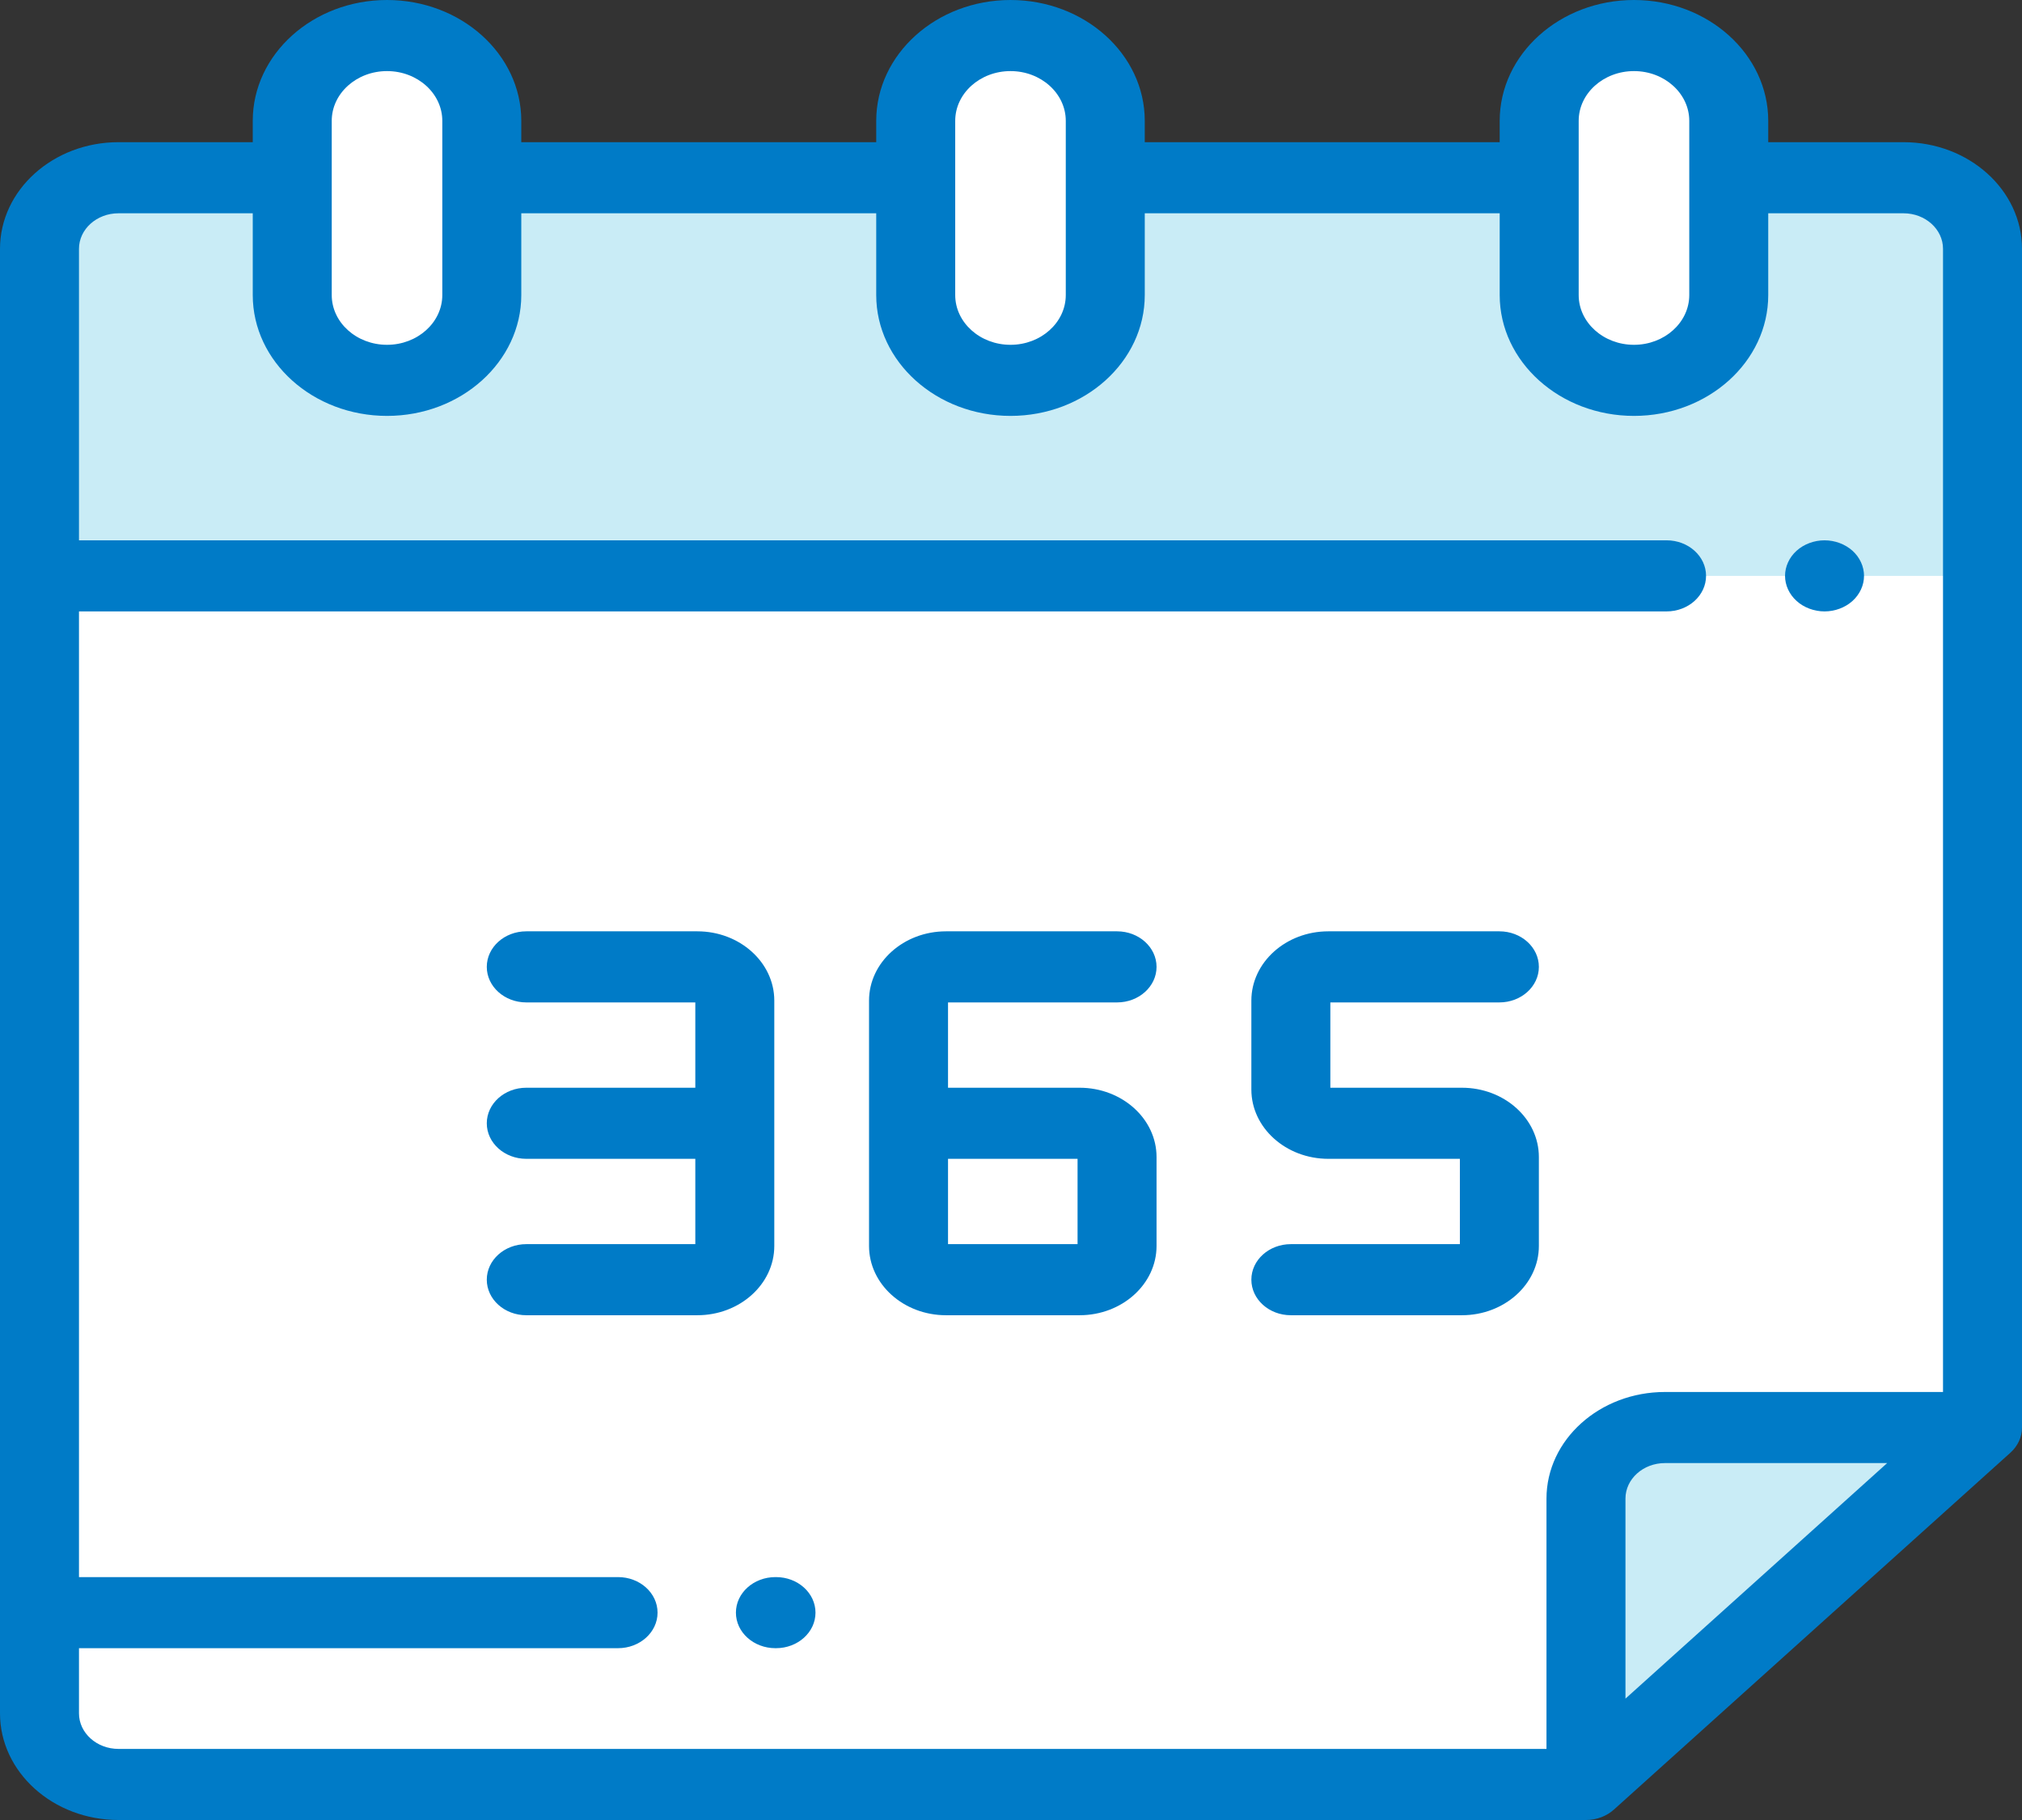 <svg width="110" height="99" viewBox="0 0 110 99" fill="none" xmlns="http://www.w3.org/2000/svg">
<rect x="0" y="0" width="110" height="99" fill="#333333" stroke="none"/>
<path d="M107.852 13.535C107.852 11.399 105.928 9.668 103.555 9.668H6.445C4.072 9.668 2.148 11.399 2.148 13.535V93.199C2.148 95.335 4.072 97.066 6.445 97.066H86.439C94.801 89.54 99.489 85.321 107.852 77.795V13.535Z" fill="#C9ECF6"/>
<path d="M2.148 31.324V93.199C2.148 95.335 4.072 97.066 6.445 97.066H86.475C94.823 89.553 99.503 85.341 107.852 77.827V31.324H2.148Z" fill="white"/>
<path d="M86.279 81.519V97.066L107.852 77.651H90.576C88.203 77.651 86.279 79.383 86.279 81.519Z" fill="#C9ECF6"/>
<path d="M26.211 9.088V6.574C26.211 4.011 23.902 1.934 21.055 1.934C18.207 1.934 15.898 4.011 15.898 6.574V16.049C15.898 18.612 18.207 20.689 21.055 20.689C23.902 20.689 26.211 18.612 26.211 16.049V9.088Z" fill="white"/>
<path d="M60.129 9.088V6.574C60.129 4.011 57.82 1.934 54.973 1.934C52.125 1.934 49.816 4.011 49.816 6.574V16.049C49.816 18.612 52.125 20.689 54.973 20.689C57.82 20.689 60.129 18.612 60.129 16.049V9.088Z" fill="white"/>
<path d="M94.047 9.088V6.574C94.047 4.011 91.738 1.934 88.891 1.934C86.043 1.934 83.734 4.011 83.734 6.574V16.049C83.734 18.612 86.043 20.689 88.891 20.689C91.738 20.689 94.047 18.612 94.047 16.049V9.088Z" fill="white"/>
<path d="M99.258 33.258C99.823 33.258 100.377 33.051 100.777 32.691C101.176 32.332 101.406 31.833 101.406 31.324C101.406 30.816 101.176 30.317 100.777 29.957C100.377 29.598 99.823 29.391 99.258 29.391C98.693 29.391 98.138 29.597 97.739 29.957C97.339 30.317 97.109 30.816 97.109 31.324C97.109 31.833 97.339 32.332 97.739 32.691C98.138 33.051 98.693 33.258 99.258 33.258Z" fill="#007BC7"/>
<path d="M42.216 85.787H42.184C40.997 85.787 40.035 86.653 40.035 87.721C40.035 88.788 40.997 89.654 42.184 89.654H42.216C43.402 89.654 44.364 88.788 44.364 87.721C44.364 86.653 43.402 85.787 42.216 85.787Z" fill="#007BC7"/>
<path d="M110 77.651V13.535C110 10.337 107.109 7.734 103.555 7.734H96.195V6.574C96.195 2.949 92.919 0 88.891 0C84.863 0 81.586 2.949 81.586 6.574V7.734H62.277V6.574C62.277 2.949 59.001 0 54.973 0C50.945 0 47.668 2.949 47.668 6.574V7.734H28.359V6.574C28.359 2.949 25.083 0 21.055 0C17.027 0 13.75 2.949 13.75 6.574V7.734H6.445C2.891 7.734 0 10.337 0 13.535V93.199C0 96.398 2.891 99 6.445 99H86.279C86.872 99 87.409 98.784 87.798 98.434C87.798 98.434 87.798 98.434 87.799 98.434L109.371 79.019C109.759 78.669 110 78.185 110 77.651ZM85.883 6.574C85.883 5.081 87.232 3.867 88.891 3.867C90.549 3.867 91.899 5.081 91.899 6.574V16.049C91.899 17.542 90.549 18.756 88.891 18.756C87.232 18.756 85.883 17.542 85.883 16.049V6.574ZM51.965 6.574C51.965 5.081 53.314 3.867 54.973 3.867C56.631 3.867 57.98 5.081 57.98 6.574V16.049C57.98 17.542 56.631 18.756 54.973 18.756C53.314 18.756 51.965 17.542 51.965 16.049V6.574ZM18.047 6.574C18.047 5.081 19.396 3.867 21.055 3.867C22.713 3.867 24.062 5.081 24.062 6.574V16.049C24.062 17.542 22.713 18.756 21.055 18.756C19.396 18.756 18.047 17.542 18.047 16.049V6.574ZM4.297 93.199V89.654H33.623C34.809 89.654 35.772 88.788 35.772 87.721C35.772 86.653 34.809 85.787 33.623 85.787H4.297V33.258H90.664C91.85 33.258 92.812 32.392 92.812 31.324C92.812 30.256 91.85 29.391 90.664 29.391H4.297V13.535C4.297 12.469 5.261 11.602 6.445 11.602H13.75V16.049C13.75 19.674 17.027 22.623 21.055 22.623C25.083 22.623 28.359 19.674 28.359 16.049V11.602H47.668V16.049C47.668 19.674 50.945 22.623 54.973 22.623C59.001 22.623 62.277 19.674 62.277 16.049V11.602H81.586V16.049C81.586 19.674 84.863 22.623 88.891 22.623C92.919 22.623 96.195 19.674 96.195 16.049V11.602H103.555C104.739 11.602 105.703 12.469 105.703 13.535V75.718H90.576C87.022 75.718 84.131 78.32 84.131 81.519V95.133H6.445C5.261 95.133 4.297 94.265 4.297 93.199ZM88.428 92.398V81.518C88.428 80.452 89.391 79.585 90.576 79.585H102.665L88.428 92.398Z" fill="#007BC7"/>
<path d="M42.123 67.775V61.102V54.428C42.123 52.35 40.245 50.66 37.936 50.66H28.631C27.445 50.66 26.482 51.526 26.482 52.594C26.482 53.661 27.445 54.527 28.631 54.527H37.826V59.168H28.631C27.445 59.168 26.482 60.034 26.482 61.102C26.482 62.169 27.445 63.035 28.631 63.035H37.826V67.676H28.631C27.445 67.676 26.482 68.542 26.482 69.609C26.482 70.677 27.445 71.543 28.631 71.543H37.936C40.245 71.543 42.123 69.853 42.123 67.775Z" fill="#007BC7"/>
<path d="M60.77 54.527C61.956 54.527 62.918 53.661 62.918 52.594C62.918 51.526 61.956 50.66 60.77 50.66H51.464C49.156 50.66 47.277 52.35 47.277 54.428V61.102V67.775C47.277 69.853 49.156 71.543 51.464 71.543H58.731C61.04 71.543 62.918 69.853 62.918 67.775V62.936C62.918 60.858 61.04 59.168 58.731 59.168H55.57H51.574V54.528H60.77V54.527ZM55.57 63.035H58.621V67.676H51.574V63.035H55.57Z" fill="#007BC7"/>
<path d="M79.53 59.168H75.897H72.373V54.527H81.569C82.755 54.527 83.717 53.661 83.717 52.594C83.717 51.526 82.755 50.66 81.569 50.66H72.263C69.955 50.66 68.076 52.35 68.076 54.428V59.267C68.076 61.345 69.955 63.035 72.263 63.035H75.897H79.42V67.676H70.225C69.038 67.676 68.076 68.541 68.076 69.609C68.076 70.677 69.038 71.543 70.225 71.543H79.53C81.839 71.543 83.717 69.852 83.717 67.775V62.936C83.717 60.858 81.839 59.168 79.53 59.168Z" fill="#007BC7"/>
</svg>
